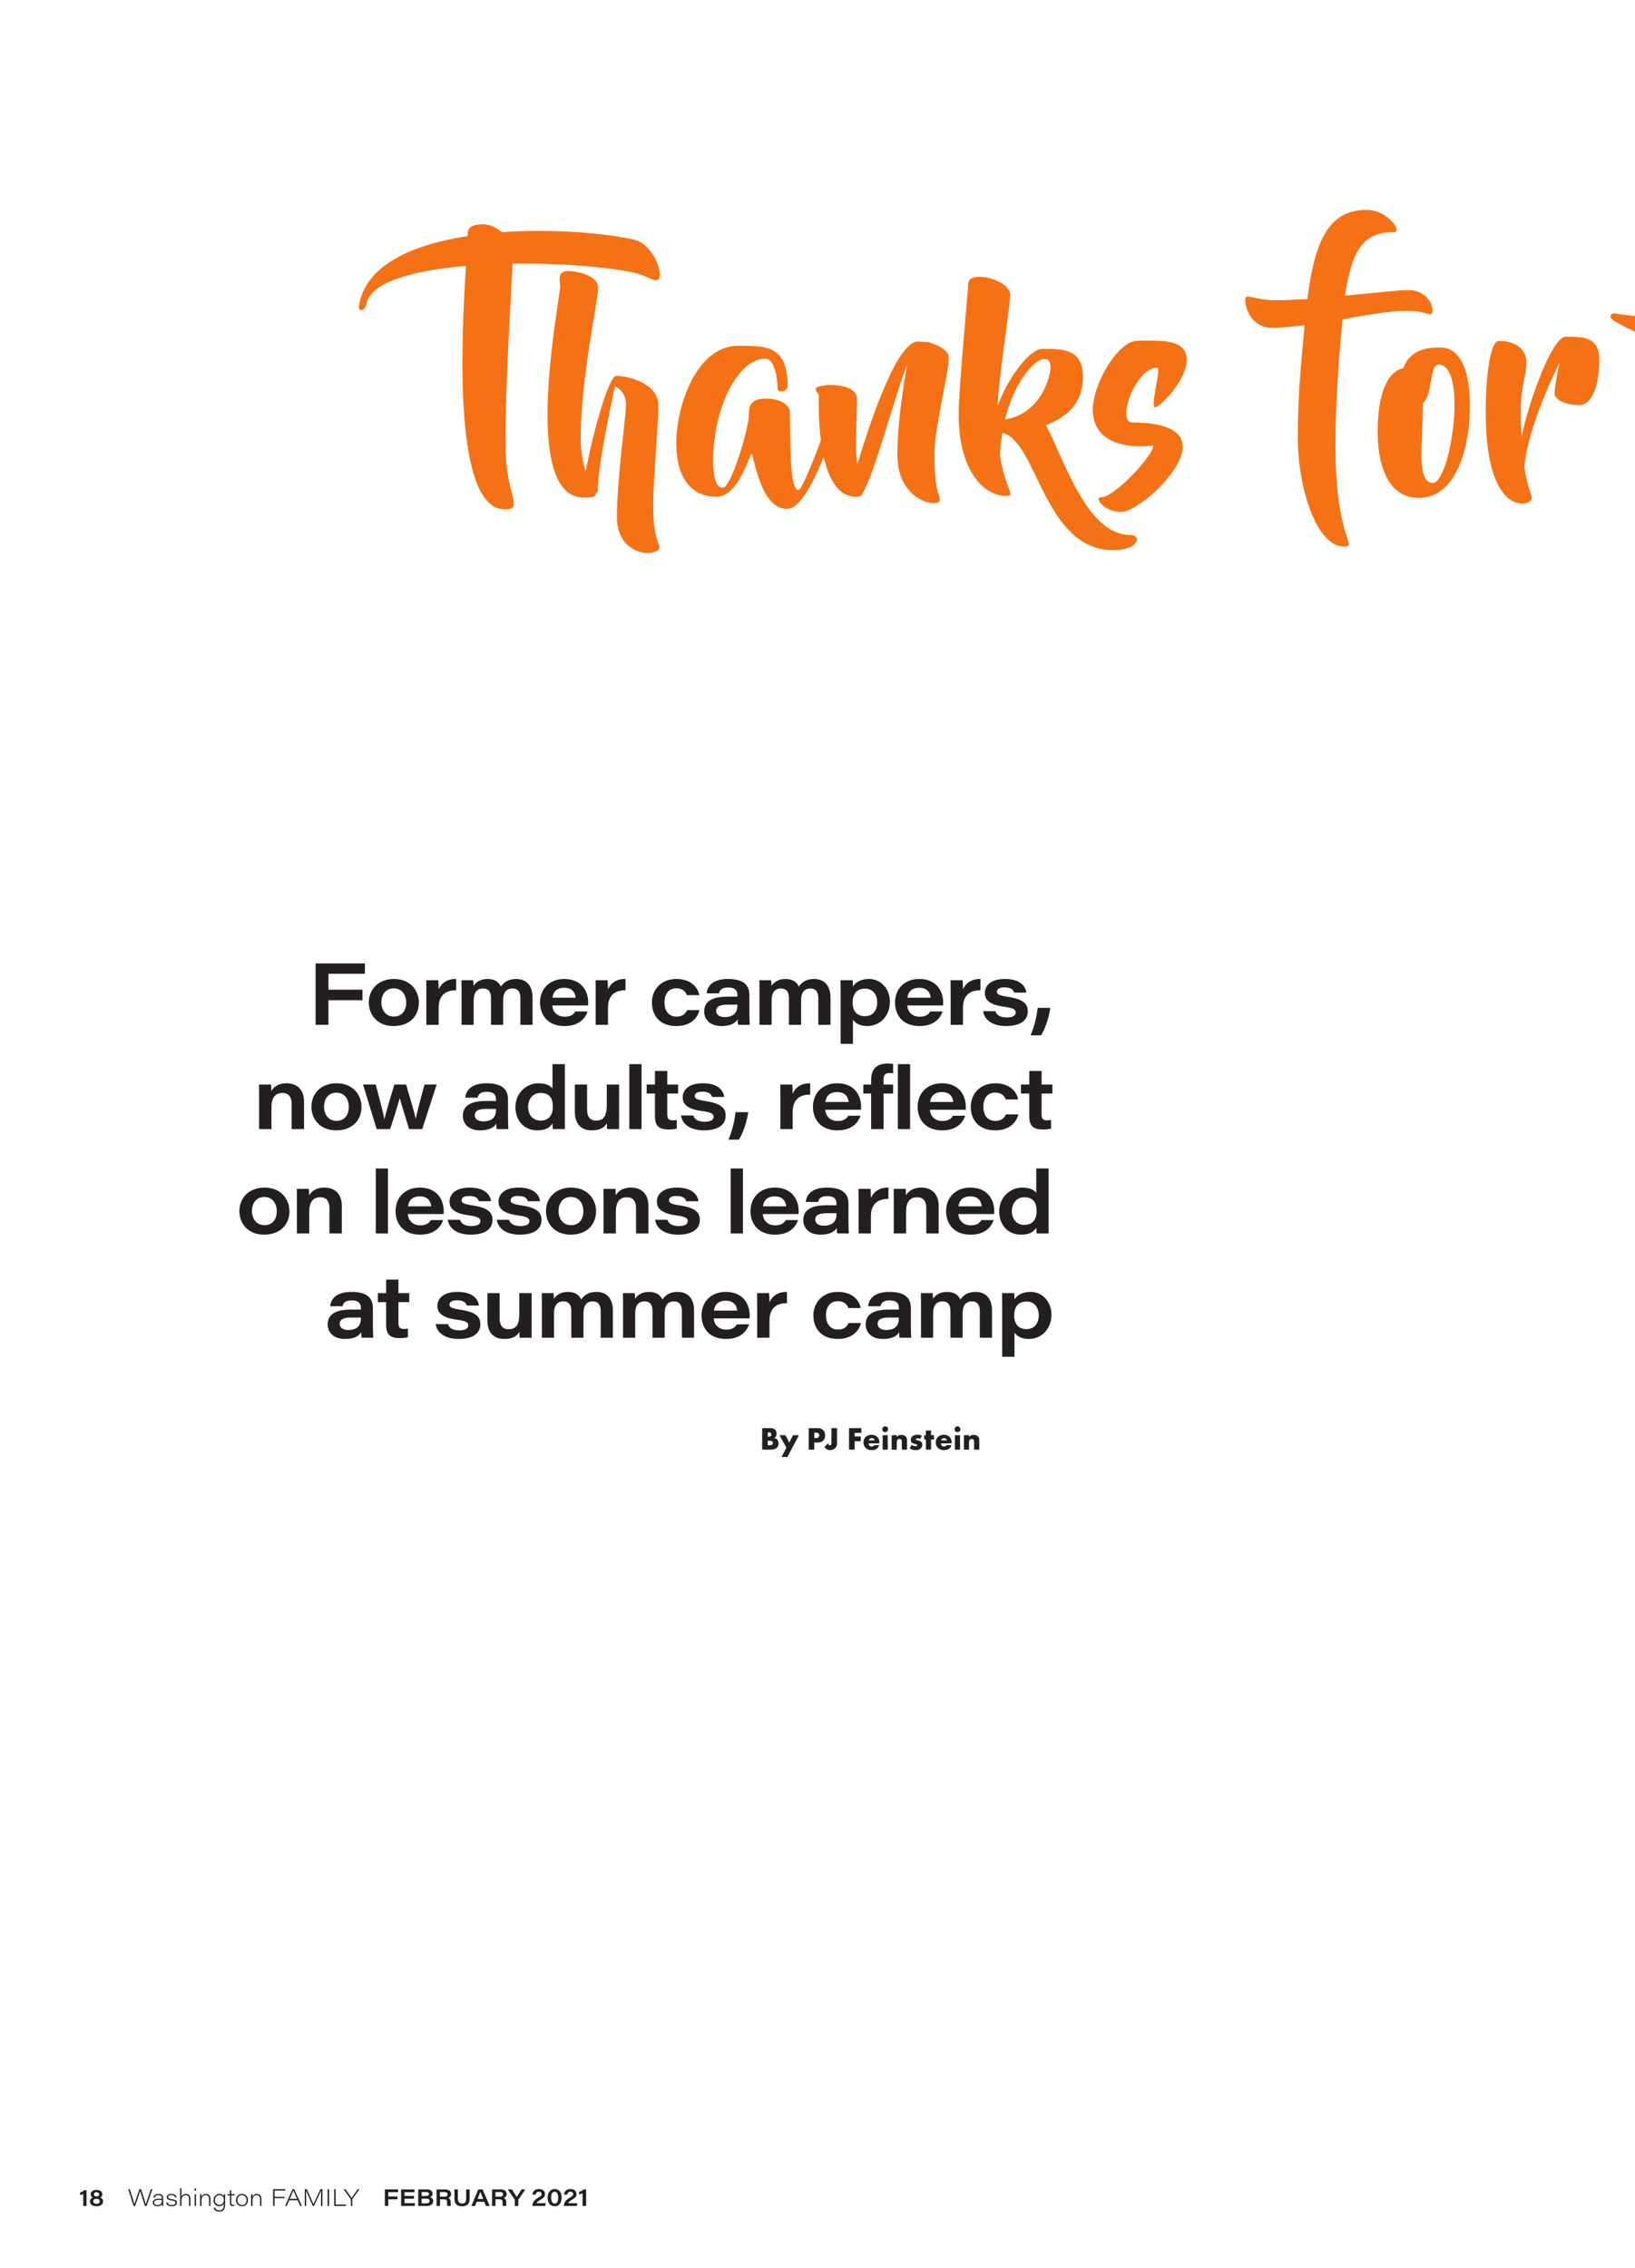 <?xml version="1.0" encoding="UTF-8"?>
<svg xmlns="http://www.w3.org/2000/svg" xmlns:xlink="http://www.w3.org/1999/xlink" width="558pt" height="774pt" viewBox="0 0 558 774" version="1.2">
<defs>
<g>
<symbol overflow="visible" id="glyph0-0">
<path style="stroke:none;" d="M 0 0 L 4 0 L 4 -5.594 L 0 -5.594 Z M 2 -3.156 L 0.641 -5.203 L 3.359 -5.203 Z M 2.234 -2.797 L 3.594 -4.844 L 3.594 -0.766 Z M 0.641 -0.406 L 2 -2.438 L 3.359 -0.406 Z M 0.406 -4.844 L 1.766 -2.797 L 0.406 -0.766 Z M 0.406 -4.844 "/>
</symbol>
<symbol overflow="visible" id="glyph0-1">
<path style="stroke:none;" d="M 2.531 0 L 2.531 -5.375 L 1.703 -5.375 C 1.469 -5.109 0.969 -4.734 0.312 -4.562 L 0.312 -3.734 C 0.562 -3.75 1.141 -3.906 1.422 -4.062 L 1.422 0 Z M 2.531 0 "/>
</symbol>
<symbol overflow="visible" id="glyph0-2">
<path style="stroke:none;" d="M 2.562 0.109 C 3.719 0.109 4.828 -0.406 4.828 -1.531 C 4.828 -2.219 4.438 -2.688 3.844 -2.891 C 4.25 -3.047 4.578 -3.406 4.578 -3.969 C 4.578 -4.969 3.688 -5.484 2.625 -5.484 C 1.391 -5.484 0.609 -4.875 0.609 -3.984 C 0.609 -3.469 0.891 -3.062 1.312 -2.844 C 0.797 -2.625 0.359 -2.219 0.359 -1.531 C 0.359 -0.453 1.375 0.109 2.562 0.109 Z M 2.594 -0.719 C 2.031 -0.719 1.484 -0.984 1.484 -1.578 C 1.484 -2.047 1.766 -2.422 2.594 -2.422 C 3.406 -2.422 3.688 -2.031 3.688 -1.547 C 3.688 -0.938 3.141 -0.719 2.594 -0.719 Z M 2.594 -4.688 C 3.109 -4.688 3.484 -4.422 3.484 -3.969 C 3.484 -3.547 3.25 -3.25 2.625 -3.25 C 1.953 -3.25 1.719 -3.594 1.719 -3.969 C 1.719 -4.469 2.125 -4.688 2.594 -4.688 Z M 2.594 -4.688 "/>
</symbol>
<symbol overflow="visible" id="glyph0-3">
<path style="stroke:none;" d="M 0.766 0 L 1.938 0 L 1.938 -2.266 L 5.078 -2.266 L 5.078 -3.234 L 1.938 -3.234 L 1.938 -4.703 L 5.297 -4.703 L 5.297 -5.641 L 0.766 -5.641 Z M 0.766 0 "/>
</symbol>
<symbol overflow="visible" id="glyph0-4">
<path style="stroke:none;" d="M 5.172 -3.422 L 1.938 -3.422 L 1.938 -4.688 L 5.344 -4.688 L 5.344 -5.641 L 0.766 -5.641 L 0.766 0 L 5.391 0 L 5.516 -0.953 L 1.938 -0.953 L 1.938 -2.469 L 5.172 -2.469 Z M 5.172 -3.422 "/>
</symbol>
<symbol overflow="visible" id="glyph0-5">
<path style="stroke:none;" d="M 0.766 0 L 3.734 0 C 5.031 0 5.875 -0.594 5.875 -1.672 C 5.875 -2.438 5.328 -2.844 4.797 -3 C 5.234 -3.156 5.656 -3.531 5.656 -4.203 C 5.656 -5.031 5.062 -5.641 3.75 -5.641 L 0.766 -5.641 Z M 1.922 -3.406 L 1.922 -4.75 L 3.516 -4.75 C 4.047 -4.75 4.438 -4.562 4.438 -4.062 C 4.438 -3.656 4.172 -3.406 3.5 -3.406 Z M 1.922 -2.5 L 3.547 -2.5 C 4.234 -2.5 4.625 -2.234 4.625 -1.719 C 4.625 -1.078 4.125 -0.891 3.547 -0.891 L 1.922 -0.891 Z M 1.922 -2.5 "/>
</symbol>
<symbol overflow="visible" id="glyph0-6">
<path style="stroke:none;" d="M 3.219 -2.266 C 4.094 -2.266 4.344 -2.016 4.344 -1.359 L 4.344 -1.172 C 4.344 -0.609 4.344 -0.25 4.438 0 L 5.641 0 C 5.578 -0.25 5.578 -0.703 5.578 -1.109 L 5.578 -1.375 C 5.578 -2.391 5.016 -2.625 4.734 -2.719 C 5.328 -2.906 5.734 -3.359 5.734 -4.062 C 5.734 -5.047 4.969 -5.641 3.719 -5.641 L 0.766 -5.641 L 0.766 0 L 1.938 0 L 1.938 -2.266 Z M 1.938 -4.75 L 3.469 -4.75 C 4.172 -4.75 4.516 -4.469 4.516 -3.969 C 4.516 -3.438 4.172 -3.172 3.438 -3.172 L 1.938 -3.172 Z M 1.938 -4.75 "/>
</symbol>
<symbol overflow="visible" id="glyph0-7">
<path style="stroke:none;" d="M 0.703 -5.641 L 0.703 -2.391 C 0.703 -0.625 1.719 0.125 3.297 0.125 C 4.922 0.125 5.891 -0.672 5.891 -2.422 L 5.891 -5.641 L 4.703 -5.641 L 4.703 -2.453 C 4.703 -1.188 4.172 -0.828 3.344 -0.828 C 2.578 -0.828 1.875 -1.156 1.875 -2.453 L 1.875 -5.641 Z M 0.703 -5.641 "/>
</symbol>
<symbol overflow="visible" id="glyph0-8">
<path style="stroke:none;" d="M 4.406 -1.422 L 5 0 L 6.281 0 L 3.844 -5.641 L 2.359 -5.641 L 0.031 0 L 1.25 0 L 1.812 -1.422 Z M 2.141 -2.391 C 2.609 -3.562 2.938 -4.469 3.062 -4.859 C 3.203 -4.453 3.484 -3.766 4.062 -2.391 Z M 2.141 -2.391 "/>
</symbol>
<symbol overflow="visible" id="glyph0-9">
<path style="stroke:none;" d="M 3.359 0 L 3.359 -2.047 C 3.359 -2.109 3.359 -2.141 3.391 -2.188 L 5.766 -5.641 L 4.469 -5.641 C 3.875 -4.734 3.094 -3.562 2.812 -3.062 C 2.531 -3.562 1.75 -4.734 1.156 -5.641 L -0.25 -5.641 L 2.094 -2.234 C 2.141 -2.172 2.156 -2.141 2.156 -2.062 L 2.156 0 Z M 3.359 0 "/>
</symbol>
<symbol overflow="visible" id="glyph0-10">
<path style="stroke:none;" d=""/>
</symbol>
<symbol overflow="visible" id="glyph0-11">
<path style="stroke:none;" d="M 4.781 0 L 4.938 -0.938 L 1.797 -0.938 C 1.922 -1.312 2.438 -1.734 3.141 -2.125 C 4.25 -2.781 4.656 -3.203 4.656 -4.062 C 4.656 -4.969 4 -5.766 2.578 -5.766 C 1.156 -5.766 0.484 -4.938 0.375 -3.875 L 1.5 -3.875 C 1.578 -4.438 1.844 -4.859 2.547 -4.859 C 3.188 -4.859 3.5 -4.531 3.5 -4.047 C 3.5 -3.547 3.25 -3.359 2.266 -2.766 C 1.062 -2.031 0.359 -1.203 0.359 -0.031 L 0.359 0 Z M 4.781 0 "/>
</symbol>
<symbol overflow="visible" id="glyph0-12">
<path style="stroke:none;" d="M 2.812 -5.766 C 1.188 -5.766 0.406 -4.406 0.406 -2.828 C 0.406 -1.203 1.219 0.109 2.797 0.109 C 4.484 0.109 5.188 -1.234 5.188 -2.875 C 5.188 -4.547 4.375 -5.766 2.812 -5.766 Z M 2.812 -4.859 C 3.766 -4.859 4.016 -3.75 4.016 -2.875 C 4.016 -1.844 3.781 -0.797 2.812 -0.797 C 1.875 -0.797 1.594 -1.906 1.594 -2.844 C 1.594 -3.938 1.875 -4.859 2.812 -4.859 Z M 2.812 -4.859 "/>
</symbol>
<symbol overflow="visible" id="glyph0-13">
<path style="stroke:none;" d="M 2.703 0 L 2.703 -5.641 L 1.828 -5.641 C 1.547 -5.328 1 -4.969 0.281 -4.828 L 0.281 -4 C 0.547 -4.016 1.219 -4.156 1.5 -4.312 L 1.5 0 Z M 2.703 0 "/>
</symbol>
<symbol overflow="visible" id="glyph1-0">
<path style="stroke:none;" d="M 0 0 L 4 0 L 4 -5.594 L 0 -5.594 Z M 2 -3.156 L 0.641 -5.203 L 3.359 -5.203 Z M 2.234 -2.797 L 3.594 -4.844 L 3.594 -0.766 Z M 0.641 -0.406 L 2 -2.438 L 3.359 -0.406 Z M 0.406 -4.844 L 1.766 -2.797 L 0.406 -0.766 Z M 0.406 -4.844 "/>
</symbol>
<symbol overflow="visible" id="glyph1-1">
<path style="stroke:none;" d=""/>
</symbol>
<symbol overflow="visible" id="glyph2-0">
<path style="stroke:none;" d="M 0 0 L 4 0 L 4 -5.594 L 0 -5.594 Z M 2 -3.156 L 0.641 -5.203 L 3.359 -5.203 Z M 2.234 -2.797 L 3.594 -4.844 L 3.594 -0.766 Z M 0.641 -0.406 L 2 -2.438 L 3.359 -0.406 Z M 0.406 -4.844 L 1.766 -2.797 L 0.406 -0.766 Z M 0.406 -4.844 "/>
</symbol>
<symbol overflow="visible" id="glyph2-1">
<path style="stroke:none;" d="M 2.609 0 C 3.109 -1.484 4.172 -4.562 4.297 -5.156 C 4.422 -4.562 5.516 -1.312 5.938 0 L 6.5 0 L 8.484 -5.719 L 7.969 -5.719 C 7.484 -4.344 6.438 -1.297 6.234 -0.531 C 6.125 -1.062 5.031 -4.422 4.594 -5.719 L 4.062 -5.719 C 3.562 -4.297 2.5 -1.203 2.375 -0.531 L 2.359 -0.531 C 2.234 -1.141 1.219 -4.25 0.75 -5.719 L 0.219 -5.719 L 2.078 0 Z M 2.609 0 "/>
</symbol>
<symbol overflow="visible" id="glyph2-2">
<path style="stroke:none;" d="M 3.953 -2.812 C 3.953 -3.469 3.578 -4.109 2.281 -4.109 C 1.031 -4.109 0.672 -3.406 0.609 -2.844 L 1.078 -2.844 C 1.172 -3.297 1.391 -3.703 2.281 -3.703 C 3.281 -3.703 3.5 -3.219 3.5 -2.719 L 3.5 -2.453 L 2.438 -2.453 C 1.312 -2.453 0.391 -2.172 0.391 -1.156 C 0.391 -0.578 0.781 0.109 1.938 0.109 C 2.844 0.109 3.281 -0.203 3.5 -0.656 C 3.5 -0.516 3.516 -0.172 3.547 0 L 3.984 0 C 3.969 -0.094 3.953 -0.594 3.953 -0.922 Z M 3.5 -1.828 C 3.5 -1.094 3.234 -0.297 1.969 -0.297 C 1.203 -0.297 0.859 -0.719 0.859 -1.188 C 0.859 -1.844 1.391 -2.062 2.453 -2.062 L 3.5 -2.062 Z M 3.5 -1.828 "/>
</symbol>
<symbol overflow="visible" id="glyph2-3">
<path style="stroke:none;" d="M 0.281 -1.203 C 0.438 -0.406 1.016 0.109 2.219 0.109 C 3.422 0.109 3.953 -0.391 3.953 -1.094 C 3.953 -1.719 3.641 -2.141 2.203 -2.312 C 1.203 -2.438 0.969 -2.656 0.969 -3.031 C 0.969 -3.312 1.172 -3.703 2.062 -3.703 C 3.109 -3.703 3.281 -3.219 3.359 -2.938 L 3.828 -2.938 C 3.797 -3.375 3.469 -4.109 2.109 -4.109 C 0.875 -4.109 0.5 -3.469 0.5 -3 C 0.5 -2.5 0.781 -2.047 2.125 -1.891 C 3.266 -1.766 3.484 -1.469 3.484 -1.078 C 3.484 -0.625 3.141 -0.297 2.25 -0.297 C 1.422 -0.297 0.938 -0.625 0.766 -1.203 Z M 0.281 -1.203 "/>
</symbol>
<symbol overflow="visible" id="glyph2-4">
<path style="stroke:none;" d="M 0.703 -6.047 L 0.703 0 L 1.172 0 L 1.172 -1.984 C 1.172 -2.875 1.625 -3.688 2.609 -3.688 C 3.453 -3.688 3.75 -3.094 3.75 -2.328 L 3.75 0 L 4.219 0 L 4.219 -2.422 C 4.219 -3.547 3.609 -4.109 2.734 -4.109 C 1.688 -4.109 1.297 -3.5 1.172 -3.156 L 1.172 -6.047 Z M 0.703 -6.047 "/>
</symbol>
<symbol overflow="visible" id="glyph2-5">
<path style="stroke:none;" d="M 0.703 0 L 1.172 0 L 1.172 -4 L 0.703 -4 Z M 1.172 -5.203 L 1.172 -6.047 L 0.703 -6.047 L 0.703 -5.203 Z M 1.172 -5.203 "/>
</symbol>
<symbol overflow="visible" id="glyph2-6">
<path style="stroke:none;" d="M 0.703 0 L 1.172 0 L 1.172 -1.875 C 1.172 -2.922 1.641 -3.688 2.609 -3.688 C 3.469 -3.688 3.75 -3.094 3.75 -2.312 L 3.75 0 L 4.219 0 L 4.219 -2.422 C 4.219 -3.547 3.594 -4.109 2.688 -4.109 C 1.781 -4.109 1.344 -3.578 1.172 -3.141 C 1.172 -3.469 1.156 -3.844 1.141 -4 L 0.703 -4 C 0.703 -3.703 0.703 -3.328 0.703 -2.984 Z M 0.703 0 "/>
</symbol>
<symbol overflow="visible" id="glyph2-7">
<path style="stroke:none;" d="M 4.312 -2.844 C 4.312 -3.234 4.312 -3.609 4.328 -4 L 3.891 -4 C 3.875 -3.875 3.859 -3.516 3.859 -3.297 C 3.734 -3.656 3.312 -4.109 2.359 -4.109 C 1.312 -4.109 0.359 -3.25 0.359 -1.953 C 0.359 -0.797 1.141 0.078 2.25 0.078 C 3.125 0.078 3.609 -0.25 3.859 -0.797 L 3.859 -0.547 C 3.859 0.594 3.656 1.484 2.297 1.484 C 1.359 1.484 1.031 1.047 0.891 0.562 L 0.406 0.562 C 0.484 1.047 0.812 1.906 2.266 1.906 C 3.891 1.906 4.312 0.969 4.312 -0.562 Z M 0.844 -1.969 C 0.844 -2.797 1.312 -3.688 2.406 -3.688 C 3.312 -3.688 3.875 -3.109 3.875 -2.031 C 3.875 -0.953 3.297 -0.375 2.359 -0.375 C 1.484 -0.375 0.844 -1.016 0.844 -1.969 Z M 0.844 -1.969 "/>
</symbol>
<symbol overflow="visible" id="glyph2-8">
<path style="stroke:none;" d="M 0.125 -3.594 L 0.969 -3.594 L 0.969 -1.094 C 0.969 -0.297 1.203 0.047 1.938 0.047 C 2.141 0.047 2.297 0.047 2.469 -0.031 L 2.469 -0.406 C 2.344 -0.375 2.156 -0.375 2.047 -0.375 C 1.578 -0.375 1.438 -0.594 1.438 -1.125 L 1.438 -3.594 L 2.547 -3.594 L 2.547 -4 L 1.438 -4 L 1.438 -5.359 L 0.969 -5.359 L 0.969 -4 L 0.125 -4 Z M 0.125 -3.594 "/>
</symbol>
<symbol overflow="visible" id="glyph2-9">
<path style="stroke:none;" d="M 2.438 -4.109 C 1.172 -4.109 0.375 -3.172 0.375 -1.984 C 0.375 -0.891 1.125 0.109 2.406 0.109 C 3.812 0.109 4.453 -0.953 4.453 -2 C 4.453 -3.094 3.719 -4.109 2.438 -4.109 Z M 2.391 -3.688 C 3.391 -3.688 3.969 -2.906 3.969 -1.984 C 3.969 -1.094 3.469 -0.312 2.422 -0.312 C 1.422 -0.312 0.844 -1.156 0.844 -1.984 C 0.844 -2.891 1.359 -3.688 2.391 -3.688 Z M 2.391 -3.688 "/>
</symbol>
<symbol overflow="visible" id="glyph2-10">
<path style="stroke:none;" d=""/>
</symbol>
<symbol overflow="visible" id="glyph2-11">
<path style="stroke:none;" d="M 0.844 0 L 1.344 0 L 1.344 -2.641 L 4.75 -2.641 L 4.75 -3.094 L 1.344 -3.094 L 1.344 -5.25 L 5 -5.25 L 5 -5.719 L 0.844 -5.719 Z M 0.844 0 "/>
</symbol>
<symbol overflow="visible" id="glyph2-12">
<path style="stroke:none;" d="M 4.422 -1.953 L 5.312 0 L 5.875 0 L 3.234 -5.719 L 2.688 -5.719 L 0.156 0 L 0.688 0 L 1.547 -1.953 Z M 1.734 -2.422 C 2.391 -3.906 2.828 -4.938 2.938 -5.281 C 3.078 -4.922 3.438 -4.141 4.219 -2.422 Z M 1.734 -2.422 "/>
</symbol>
<symbol overflow="visible" id="glyph2-13">
<path style="stroke:none;" d="M 6.391 0 L 6.875 0 L 6.875 -5.719 L 6.156 -5.719 C 5.344 -3.938 4.109 -1.25 3.828 -0.641 L 3.812 -0.641 C 3.641 -1.031 2.438 -3.781 1.547 -5.719 L 0.844 -5.719 L 0.844 0 L 1.312 0 L 1.312 -2.438 C 1.312 -3.406 1.297 -4.656 1.25 -5.297 C 1.578 -4.5 2.922 -1.469 3.578 0 L 4 0 C 4.891 -1.891 6.125 -4.562 6.406 -5.312 L 6.422 -5.312 C 6.391 -4.75 6.391 -3.719 6.391 -2.609 Z M 6.391 0 "/>
</symbol>
<symbol overflow="visible" id="glyph2-14">
<path style="stroke:none;" d="M 0.844 -5.719 L 0.844 0 L 1.344 0 L 1.344 -5.719 Z M 0.844 -5.719 "/>
</symbol>
<symbol overflow="visible" id="glyph2-15">
<path style="stroke:none;" d="M 0.844 0 L 4.812 0 L 4.906 -0.469 L 1.328 -0.469 L 1.328 -5.719 L 0.844 -5.719 Z M 0.844 0 "/>
</symbol>
<symbol overflow="visible" id="glyph2-16">
<path style="stroke:none;" d="M 2.875 0 L 2.875 -2.234 C 2.875 -2.297 2.891 -2.312 2.906 -2.359 L 5.297 -5.719 L 4.734 -5.719 C 4 -4.688 2.922 -3.156 2.641 -2.719 C 2.391 -3.156 1.234 -4.688 0.516 -5.719 L -0.094 -5.719 L 2.312 -2.375 C 2.359 -2.312 2.375 -2.281 2.375 -2.234 L 2.375 0 Z M 2.875 0 "/>
</symbol>
<symbol overflow="visible" id="glyph3-0">
<path style="stroke:none;" d=""/>
</symbol>
<symbol overflow="visible" id="glyph3-1">
<path style="stroke:none;" d="M 64.594 -87.719 C 54.984 -89.922 37.047 -91.547 19.391 -90.312 C 17.562 -91.844 15.156 -93 12.859 -93 C 8.062 -92.891 7.672 -91.453 7.672 -88.969 C -10.938 -86.078 -26.969 -79.266 -29.359 -65.453 C -29.844 -62.672 -27.25 -63.531 -26.875 -65.734 C -25.625 -73.312 -10.75 -77.25 7.109 -78.797 C 5.562 -54.516 2.5 4.797 20.641 4.312 C 26.781 4.219 21.016 -0.391 20.641 -15.547 C 20.25 -31.766 22.359 -66.891 23.031 -79.562 C 39.641 -79.75 56.141 -78.406 65.156 -76.297 C 69.672 -75.234 72.75 -72.078 73.219 -75.234 C 73.797 -78.312 70.062 -86.469 64.594 -87.719 Z M 64.594 -87.719 "/>
</symbol>
<symbol overflow="visible" id="glyph3-2">
<path style="stroke:none;" d="M 36.75 3.078 C 36.75 -5.859 38.484 -23.328 38.484 -31.188 C 38.484 -38.969 27.641 -41.266 24.188 -41.266 C 21.312 -41.266 15.547 -19 13.719 -8.734 C 12.766 -11.516 12 -15.266 12 -19.969 C 12 -40.203 17.953 -66.984 17.953 -71.312 C 17.953 -75.719 10.359 -77.062 7.672 -77.062 C 3.75 -77.062 4.984 -73.312 4.984 -71.875 C 4.984 -67.375 -8.828 0.281 13.047 0.281 C 16.125 0.281 17.172 0 17.078 -0.953 C 17.562 -1.25 17.844 -1.734 17.844 -2.406 C 17.844 -11.328 23.703 -37.719 23.703 -37.719 C 23.703 -37.719 27.453 -36.188 27.453 -31.578 C 27.453 -26.875 24.375 -6.812 24.375 7 C 24.375 20.922 38.875 20.641 38.875 17.172 C 38.875 15.734 36.75 14.203 36.75 3.078 Z M 36.75 3.078 "/>
</symbol>
<symbol overflow="visible" id="glyph3-3">
<path style="stroke:none;" d="M 54.891 -34.734 C 54.219 -32.625 43.672 -2.297 41.656 -2.297 C 38.484 -2.297 39.062 -20.734 38.766 -27.25 C 38.766 -27.734 38.766 -28.219 38.766 -28.797 C 38.766 -30.812 36.375 -33.5 30.516 -33.5 C 24.766 -33.5 24.766 -30.031 24.766 -28.125 C 24.766 -23.125 18.719 -3.078 15.828 -3.078 C 12.953 -3.078 12.578 -8.828 12.578 -12.375 C 12.578 -30.031 20.922 -47.125 30.328 -47.125 C 33.875 -47.125 34.547 -39.344 34.547 -37.141 C 34.547 -35.031 38 -36.188 38 -37.531 C 38 -51.531 31 -51.531 21.109 -51.531 C 6.906 -51.531 0 -31 0 -18.422 C 0 -5.094 6.141 0 13.719 0 C 21.312 0 24.953 -14.594 25.719 -14.594 C 26.391 -14.594 28.594 4.125 37.625 4.125 C 38.297 4.125 38.875 4.031 39.156 3.844 C 47.312 0.953 56.719 -32.047 57.203 -34.266 C 57.672 -36.656 55.469 -36.75 54.891 -34.734 Z M 54.891 -34.734 "/>
</symbol>
<symbol overflow="visible" id="glyph3-4">
<path style="stroke:none;" d="M 44.438 -47.406 C 44.438 -49.719 41.453 -51.531 38.391 -52.406 C 38.094 -52.688 37.234 -52.875 35.703 -52.875 C 35.031 -52.969 34.453 -52.969 33.875 -52.969 C 33.5 -52.969 33.203 -52.875 32.828 -52.781 C 32.531 -52.688 32.25 -52.594 32.047 -52.406 C 25.141 -48.469 16.891 -23.328 13.25 -11.125 C 12.953 -13.047 12.766 -15.266 12.766 -17.75 C 12.766 -20.922 13.141 -31.281 13.141 -33.297 C 13.141 -39.547 -0.953 -38.578 -0.953 -36.859 C -0.953 -35.125 0.094 -35.797 0.094 -34.062 C 0.094 -32.625 -1.25 0 12.766 0 C 13.25 0 13.625 -0.094 13.922 -0.188 C 14.016 -0.188 14.109 -0.188 14.203 -0.188 C 14.688 -0.391 14.875 -0.672 14.969 -1.156 C 18.719 -6.625 26 -34.453 30.234 -45.109 C 28.891 -37.719 26.875 -24.953 26.875 -14.297 C 26.875 1.922 41.359 3.938 41.359 1.156 C 41.359 -1.625 39.547 -0.766 39.547 -15.266 C 39.547 -22.547 44.438 -42.797 44.438 -47.406 Z M 44.438 -47.406 "/>
</symbol>
<symbol overflow="visible" id="glyph3-5">
<path style="stroke:none;" d="M 58.547 13.047 C 43.672 13.047 36.078 -12.766 29.75 -24.469 C 36.859 -27.062 42.422 -31.859 42.422 -40.984 C 42.422 -50.672 35.125 -50.484 28.688 -50.484 C 23.984 -50.484 16.703 -40.203 13.25 -30.906 C 13.922 -43 17.562 -64.391 17.562 -69 C 17.562 -74.094 3.266 -77.734 3.266 -72.641 C 3.266 -70.438 0 -37.328 0 -28.016 C 0 -8.734 8.734 -0.281 16.125 -0.281 C 19.766 -0.281 16.031 -2.016 14.109 -14.016 C 14.203 -16.797 14.484 -19.391 14.969 -21.781 C 26.875 -19.094 28.984 18.234 52.875 18.234 C 61.422 18.234 62.672 13.047 58.547 13.047 Z M 15.828 -26.391 C 20.344 -44.438 31.375 -51.625 31.375 -44.047 C 31.375 -42.031 28.688 -28.406 15.828 -26.391 Z M 15.828 -26.391 "/>
</symbol>
<symbol overflow="visible" id="glyph3-6">
<path style="stroke:none;" d="M 0.094 -29.844 C 0.094 -14.297 20.734 -17.469 20.734 -17.469 C 20.734 -14.016 7.484 0.188 2.875 0.188 C 0.391 0.188 4.031 5.188 9.688 5.188 C 15.359 5.188 30.812 -8.547 30.812 -17.078 C 30.812 -25.531 16.125 -25.328 13.625 -25.328 C 7.969 -25.328 14.688 -44.047 22.078 -44.047 C 23.609 -44.047 19.578 -30.516 21.312 -30.516 C 22.938 -30.516 32.156 -39.641 32.156 -46.828 C 32.156 -54.125 22.453 -53.266 15.453 -53.266 C 8.547 -53.266 0.094 -38.203 0.094 -29.844 Z M 0.094 -29.844 "/>
</symbol>
<symbol overflow="visible" id="glyph3-7">
<path style="stroke:none;" d=""/>
</symbol>
<symbol overflow="visible" id="glyph3-8">
<path style="stroke:none;" d="M 43.188 -70.531 C 39.344 -70.531 31 -69.484 21.594 -68.625 C 23.984 -84.547 27.922 -90.312 38.391 -90.312 C 41.266 -90.312 36.188 -97.891 28.984 -97.891 C 16.125 -97.891 11.328 -87.719 8.734 -67.469 C 4.891 -67.281 1.25 -67.078 -2.109 -67.078 C -9.688 -67.078 -12.469 -69.766 -12.469 -67.281 C -12.469 -63.922 -10.172 -57.672 -3.172 -57.672 C 0.188 -57.672 3.938 -58.062 7.781 -58.547 C 6.906 -47.984 5.469 -36.469 5.469 -20.344 C 5.469 -3.172 11.797 16.984 21.203 16.984 C 26.297 16.984 18.328 15.266 18.328 -17.844 C 18.328 -32.531 19.672 -49.609 20.734 -60.562 C 28.891 -62 36.75 -63.438 42.516 -63.438 C 48.75 -63.438 48.938 -62.281 50.766 -62.281 C 52.594 -62.281 51.156 -70.531 43.188 -70.531 Z M 43.188 -70.531 "/>
</symbol>
<symbol overflow="visible" id="glyph3-9">
<path style="stroke:none;" d="M 21.594 -50.953 C 17.078 -50.953 11.234 -50.281 8.922 -43.859 C 1.922 -42.328 0.188 -31.188 0.188 -22.172 C 0.188 -12.469 2.875 0.391 14.203 0.391 C 26.781 0.391 31.672 -16.312 31.672 -31 C 31.672 -45.578 27.156 -50.953 21.594 -50.953 Z M 19 -4.703 C 13.047 -4.703 15.734 -20.344 15.641 -31.953 C 19.094 -35.031 17.844 -45.109 20.922 -45.109 C 31.188 -45.109 25.047 -4.703 19 -4.703 Z M 19 -4.703 "/>
</symbol>
<symbol overflow="visible" id="glyph3-10">
<path style="stroke:none;" d="M 26.969 -54.609 C 22.547 -54.609 14.484 -33.016 12 -20.438 C 11.797 -23.125 11.703 -26.203 11.703 -29.75 C 11.703 -37.047 13.625 -41.844 13.625 -45.781 C 13.625 -49.812 10.656 -53.172 4.219 -53.172 C 0.953 -53.172 -0.281 -38.875 -0.281 -29.078 C -0.281 7.969 15.453 3.172 15.453 0.578 C 15.453 -1.062 14.016 -2.875 12.953 -9.891 C 13.719 -23.516 24.859 -45.688 24.859 -45.688 C 24.859 -45.688 23.219 -37.422 23.219 -35.312 C 23.219 -33.203 26.781 -31.281 31.672 -31.281 C 36.469 -31.281 38.484 -38.969 38.484 -46.922 C 38.484 -54.891 32.25 -54.609 26.969 -54.609 Z M 26.969 -54.609 "/>
</symbol>
<symbol overflow="visible" id="glyph3-11">
<path style="stroke:none;" d="M 60.562 3.078 C 60.562 -5.859 62.281 -23.328 62.281 -31.188 C 62.281 -39.062 51.531 -41.266 48.078 -41.266 C 45.109 -41.266 39.344 -19 37.531 -8.734 C 36.562 -11.609 34.844 -21.5 34.844 -36.656 C 34.844 -46.359 35.125 -58.062 35.406 -64.109 C 41.656 -70.062 44.141 -86.562 38.875 -86.562 C 31.281 -86.562 27.344 -75.625 25.531 -63.719 C 21.984 -62.469 17.75 -61.422 13.141 -60.75 C 13.25 -63.25 13.25 -61.609 13.438 -63.922 L 13.812 -70.531 C 14.109 -76 14.297 -80.141 14.109 -82.156 C 13.25 -89.438 1.156 -94.047 2.109 -84.641 C 2.406 -82.625 1.922 -76.578 1.25 -68.812 L 0.766 -61.516 C 0.578 -59.984 0.672 -62.375 0.578 -60.75 C -7.875 -60.844 -17.172 -61.422 -23.891 -62.578 C -25.328 -62.766 -26.297 -61.422 -24.281 -60.078 C -19.188 -57.094 -10.656 -52.688 -0.859 -51.922 C -0.484 -51.922 -0.188 -51.922 0.094 -51.828 C -0.281 -42.891 -0.578 -29.656 0.281 -22.266 C 2.594 -1.062 12.094 9.312 17.953 8.641 C 23.703 7.969 15.062 6.812 12.281 -19.188 C 11.516 -26.391 12.094 -41.844 12.672 -52.969 C 17.844 -54.125 21.781 -55.953 24.766 -57.672 C 24.281 -52.688 23.891 -43.859 23.891 -39.828 C 24.094 -21.875 26.781 0.281 36.859 0.281 C 40.016 0.281 40.984 0 40.875 -0.953 C 41.359 -1.25 41.656 -1.734 41.656 -2.406 C 41.656 -11.328 47.5 -37.719 47.5 -37.719 C 47.5 -37.719 51.344 -36.281 51.344 -31.578 C 51.344 -26.875 48.172 -6.812 48.172 7 C 48.172 20.922 62.672 20.641 62.672 17.172 C 62.672 15.734 60.562 14.203 60.562 3.078 Z M 38.484 -84.172 C 40.016 -84.172 39.25 -74.375 35.703 -70.156 C 36.375 -81.094 37.531 -84.172 38.484 -84.172 Z M 38.484 -84.172 "/>
</symbol>
<symbol overflow="visible" id="glyph3-12">
<path style="stroke:none;" d="M 40.594 -29.078 C 40.016 -27.453 35.703 -8.828 23.516 -8.828 C 18.234 -8.828 12.375 -18.516 13.141 -28.016 C 15.156 -27.453 17.844 -26.781 20.156 -26.781 C 26.391 -26.781 31.188 -32.047 31.188 -42.125 C 31.188 -47.5 29.078 -51.922 26.203 -53.266 C 23.219 -54.703 14.016 -55.281 10.078 -51.828 C 6.234 -48.375 -0.094 -36.859 -0.094 -24.375 C -0.094 -14.781 7.875 -2.781 21.203 -2.781 C 36.281 -2.781 41.844 -26.297 42.516 -28.219 C 43.188 -30.234 41.266 -30.906 40.594 -29.078 Z M 22.547 -46.062 C 27.453 -46.062 25.531 -24.859 13.344 -30.031 C 14.297 -38.391 17.562 -46.062 22.547 -46.062 Z M 22.547 -46.062 "/>
</symbol>
<symbol overflow="visible" id="glyph3-13">
<path style="stroke:none;" d="M 75.906 -70.734 C 75.906 -73.797 65.641 -74.094 63.047 -74.094 C 60.656 -74.094 58.25 -68.141 56.625 -58.641 C 52.5 -47.406 44.234 -19.391 41.078 -8.547 C 40.984 -10.172 40.984 -12.094 40.984 -14.109 C 40.984 -43.562 46.156 -82.047 46.156 -85.219 C 46.156 -88.391 40.5 -91.656 36.375 -91.656 C 32.25 -91.656 31.094 -90.5 31.094 -86.859 C 31.094 -86.375 31.094 -85.406 31 -84.172 C 22.078 -74.562 16.125 -38.875 13.719 -21.875 C 13.719 -23.328 13.719 -24.953 13.719 -26.672 C 13.719 -54.891 16.312 -55.281 16.312 -58.641 C 16.312 -62.094 6.719 -64.109 4.031 -64.109 C 1.438 -64.109 1.062 -61.125 1.062 -61.125 C 1.062 -58.922 -4.984 7.781 14.391 7.781 C 15.938 7.781 18.234 7.297 18.234 5.953 C 18.234 5.375 17.281 4.422 16.312 0.953 C 16.406 -0.094 16.5 -1.828 16.5 -4.609 C 16.5 -21.875 22.656 -61.328 30.328 -77.062 C 28.984 -63.922 26.578 -41.266 26.578 -26.781 C 26.578 -0.484 29.266 9.109 39.438 9.109 C 41.172 9.109 43.766 8.438 43.766 6.531 C 43.766 5.656 43.094 4.219 42.422 1.25 C 48.078 -22.547 52.297 -36.75 55.094 -45.016 C 54.797 -40.984 54.703 -36.562 54.703 -32.047 C 54.703 -23.328 58.062 3.453 70.531 3.453 C 72.453 3.453 74.766 2.5 74.766 1.922 C 74.766 1.25 69.391 -7.672 69.391 -29.75 C 69.391 -51.828 75.906 -67.656 75.906 -70.734 Z M 75.906 -70.734 "/>
</symbol>
<symbol overflow="visible" id="glyph3-14">
<path style="stroke:none;" d="M 58.156 -17.844 C 58.156 -24.188 59.406 -28.984 59.406 -32.156 C 59.406 -37.328 53.844 -38.578 48.938 -38.578 C 44.047 -38.578 37.531 -15.156 36.469 -15.156 C 35.312 -15.156 44.047 -53.938 27.547 -53.938 C 19.188 -53.938 13.344 -23.328 11.328 -11.328 C 11.234 -12.375 11.234 -13.625 11.234 -15.062 C 11.234 -21.984 12.281 -28.5 12.281 -34.062 C 12.281 -39.641 -1.25 -41.266 -1.25 -38.391 C -1.25 -36.953 -0.094 -36.953 -0.094 -35.516 C -0.094 -25.531 -2.016 1.062 11.234 1.062 C 13.625 1.062 13.531 0.188 12.859 -2.406 C 15.938 -13.625 20.062 -48.75 25.625 -48.75 C 28.797 -48.75 23.703 -19.969 23.703 -11.328 C 23.703 -2.781 31.578 -1.344 34.734 -1.344 C 37.906 -1.344 45.578 -25.719 45.578 -25.719 C 45.578 -25.719 45.391 0.391 57.969 0.391 C 62 0.391 58.156 -3.938 58.156 -17.844 Z M 58.156 -17.844 "/>
</symbol>
<symbol overflow="visible" id="glyph4-0">
<path style="stroke:none;" d="M 0 0 L 14.844 0 L 14.844 -20.766 L 0 -20.766 Z M 7.422 -11.719 L 2.375 -19.281 L 12.469 -19.281 Z M 8.312 -10.391 L 13.359 -17.953 L 13.359 -2.812 Z M 2.375 -1.484 L 7.422 -9.047 L 12.469 -1.484 Z M 1.484 -17.953 L 6.531 -10.391 L 1.484 -2.812 Z M 1.484 -17.953 "/>
</symbol>
<symbol overflow="visible" id="glyph4-1">
<path style="stroke:none;" d="M 2.812 0 L 7.203 0 L 7.203 -8.391 L 18.812 -8.391 L 18.812 -11.984 L 7.203 -11.984 L 7.203 -17.422 L 19.641 -17.422 L 19.641 -20.953 L 2.812 -20.953 Z M 2.812 0 "/>
</symbol>
<symbol overflow="visible" id="glyph4-2">
<path style="stroke:none;" d="M 9.797 -15.641 C 4.219 -15.641 1.188 -11.875 1.188 -7.625 C 1.188 -3.406 4.094 0.422 9.609 0.422 C 15.188 0.422 18.281 -3.078 18.281 -7.625 C 18.281 -11.484 15.516 -15.641 9.797 -15.641 Z M 9.703 -12.438 C 12.578 -12.438 13.953 -10.094 13.953 -7.562 C 13.953 -5.016 12.609 -2.812 9.734 -2.812 C 6.969 -2.812 5.484 -5.078 5.484 -7.625 C 5.484 -10.172 6.828 -12.438 9.703 -12.438 Z M 9.703 -12.438 "/>
</symbol>
<symbol overflow="visible" id="glyph4-3">
<path style="stroke:none;" d="M 2.172 0 L 6.375 0 L 6.375 -5.812 C 6.375 -10.203 8.875 -11.812 12.344 -11.781 L 12.344 -15.641 C 9.234 -15.703 7.266 -14.188 6.375 -12.078 C 6.375 -13.062 6.312 -14.719 6.234 -15.219 L 2.141 -15.219 C 2.172 -13.859 2.172 -12.469 2.172 -11.094 Z M 2.172 0 "/>
</symbol>
<symbol overflow="visible" id="glyph4-4">
<path style="stroke:none;" d="M 2.172 0 L 6.312 0 L 6.312 -8.312 C 6.312 -10.734 7.234 -12.406 9.5 -12.406 C 11.656 -12.406 12.219 -10.828 12.219 -9.203 L 12.219 0 L 16.375 0 L 16.375 -8.391 C 16.375 -11.156 17.594 -12.406 19.547 -12.406 C 21.781 -12.406 22.25 -10.625 22.25 -9.172 L 22.25 0 L 26.406 0 L 26.406 -9.25 C 26.406 -13.797 23.922 -15.641 20.766 -15.641 C 17.828 -15.641 16.406 -14.219 15.609 -13.031 C 14.984 -14.453 13.625 -15.641 11.016 -15.641 C 8.516 -15.641 7.062 -14.453 6.266 -13.297 C 6.266 -13.922 6.234 -14.625 6.141 -15.219 L 2.141 -15.219 C 2.172 -13.922 2.172 -12.609 2.172 -11.312 Z M 2.172 0 "/>
</symbol>
<symbol overflow="visible" id="glyph4-5">
<path style="stroke:none;" d="M 17.594 -6.609 C 17.625 -7.031 17.625 -7.297 17.625 -7.625 C 17.625 -11.516 15.344 -15.641 9.469 -15.641 C 4.156 -15.641 1.188 -11.984 1.188 -7.594 C 1.188 -3.672 3.531 0.422 9.531 0.422 C 14.297 0.422 16.531 -1.984 17.422 -4.562 L 13.234 -4.562 C 12.578 -3.438 11.609 -2.766 9.578 -2.766 C 7.062 -2.766 5.516 -4.422 5.375 -6.609 Z M 5.438 -9.25 C 5.641 -11.062 6.734 -12.641 9.469 -12.641 C 12.484 -12.641 13.234 -10.625 13.359 -9.25 Z M 5.438 -9.25 "/>
</symbol>
<symbol overflow="visible" id="glyph4-6">
<path style="stroke:none;" d=""/>
</symbol>
<symbol overflow="visible" id="glyph4-7">
<path style="stroke:none;" d="M 13.203 -5.016 C 12.547 -3.594 11.516 -2.797 9.531 -2.797 C 6.766 -2.797 5.484 -4.953 5.484 -7.656 C 5.484 -10.438 6.828 -12.469 9.547 -12.469 C 11.875 -12.469 12.766 -11.156 13.109 -10.125 L 17.328 -10.125 C 17.094 -11.922 15.281 -15.641 9.531 -15.641 C 4.156 -15.641 1.188 -11.812 1.188 -7.625 C 1.188 -3.266 3.797 0.422 9.531 0.422 C 14.297 0.422 16.734 -2.203 17.422 -5.016 Z M 13.203 -5.016 "/>
</symbol>
<symbol overflow="visible" id="glyph4-8">
<path style="stroke:none;" d="M 16.672 -10.125 C 16.672 -12.672 15.641 -15.641 9.375 -15.641 C 3.594 -15.641 2.25 -12.672 2.109 -10.734 L 6.312 -10.734 C 6.562 -11.781 7.094 -12.734 9.438 -12.734 C 11.984 -12.734 12.578 -11.547 12.578 -10.172 L 12.578 -9.609 L 9.234 -9.609 C 4.781 -9.609 1.25 -8.484 1.25 -4.547 C 1.25 -2.141 2.906 0.422 7.125 0.422 C 10.094 0.422 11.844 -0.469 12.672 -1.875 C 12.672 -1.422 12.734 -0.422 12.844 0 L 16.797 0 C 16.766 -0.328 16.672 -2.281 16.672 -4.125 Z M 12.578 -6.5 C 12.578 -4.219 11.328 -2.641 8.25 -2.641 C 6.234 -2.641 5.344 -3.594 5.344 -4.75 C 5.344 -6.203 6.531 -6.891 9.281 -6.891 L 12.578 -6.891 Z M 12.578 -6.5 "/>
</symbol>
<symbol overflow="visible" id="glyph4-9">
<path style="stroke:none;" d="M 6.375 6.5 L 6.375 -1.719 C 7.125 -0.688 8.578 0.422 11.281 0.422 C 15.312 0.422 18.984 -2.703 18.984 -7.891 C 18.984 -12.344 15.844 -15.641 11.875 -15.641 C 8.875 -15.641 7.234 -14.422 6.375 -13.062 C 6.375 -13.859 6.312 -14.891 6.266 -15.219 L 2.141 -15.219 C 2.172 -13.969 2.172 -12.734 2.172 -11.484 L 2.172 6.5 Z M 14.656 -7.688 C 14.656 -4.984 13.234 -2.938 10.469 -2.938 C 7.688 -2.938 6.266 -4.781 6.266 -7.562 C 6.266 -10.328 7.484 -12.344 10.531 -12.344 C 13.328 -12.344 14.656 -10.094 14.656 -7.688 Z M 14.656 -7.688 "/>
</symbol>
<symbol overflow="visible" id="glyph4-10">
<path style="stroke:none;" d="M 0.922 -4.656 C 1.422 -1.391 4.484 0.422 8.719 0.422 C 14.062 0.422 16.172 -1.812 16.172 -4.562 C 16.172 -6.734 15.281 -8.688 9.234 -9.578 C 6.203 -10.031 5.641 -10.5 5.641 -11.281 C 5.641 -11.922 6.047 -12.781 8.188 -12.781 C 10.719 -12.781 11.312 -11.75 11.516 -10.984 L 15.672 -10.984 C 15.453 -13.062 13.703 -15.641 8.375 -15.641 C 3.203 -15.641 1.516 -13.078 1.516 -10.891 C 1.516 -9.016 2.375 -6.938 8.047 -6.172 C 11.328 -5.75 12.047 -5.188 12.047 -4.219 C 12.047 -3.297 11.328 -2.516 8.984 -2.516 C 6.703 -2.516 5.516 -3.359 5.109 -4.656 Z M 0.922 -4.656 "/>
</symbol>
<symbol overflow="visible" id="glyph4-11">
<path style="stroke:none;" d="M 3.953 3.594 C 5.375 1.359 6.672 -2.5 7.125 -5.781 L 2.812 -5.781 C 2.469 -3.109 1.922 -0.094 0.391 3.594 Z M 3.953 3.594 "/>
</symbol>
<symbol overflow="visible" id="glyph4-12">
<path style="stroke:none;" d="M 2.172 0 L 6.375 0 L 6.375 -7.5 C 6.375 -10.5 7.562 -12.344 10.125 -12.344 C 12.484 -12.344 13.266 -10.656 13.266 -8.672 L 13.266 0 L 17.5 0 L 17.5 -9.344 C 17.5 -13.359 15.25 -15.641 11.547 -15.641 C 8.484 -15.641 7.031 -14.188 6.344 -13 C 6.312 -13.734 6.297 -14.781 6.234 -15.219 L 2.141 -15.219 C 2.172 -14.125 2.172 -12.672 2.172 -11.391 Z M 2.172 0 "/>
</symbol>
<symbol overflow="visible" id="glyph4-13">
<path style="stroke:none;" d="M 0.422 -15.219 L 5.078 0 L 9.672 0 C 11.328 -4.953 12.516 -8.984 12.938 -10.562 L 12.969 -10.562 C 13.469 -8.641 14.516 -5.344 16.141 0 L 20.625 0 L 25.547 -15.219 L 21.422 -15.219 C 19.375 -7.828 18.719 -5.047 18.422 -3.5 L 18.391 -3.5 C 18.125 -4.844 17.562 -7 15.109 -15.219 L 11.125 -15.219 C 8.688 -7.188 8.156 -5.156 7.719 -3.375 L 7.688 -3.375 C 7.391 -5.047 6.891 -7.234 4.75 -15.219 Z M 0.422 -15.219 "/>
</symbol>
<symbol overflow="visible" id="glyph4-14">
<path style="stroke:none;" d="M 13.828 -22.172 L 13.828 -13.828 C 13.375 -14.453 12.172 -15.641 9.016 -15.641 C 5.188 -15.641 1.188 -12.578 1.188 -7.484 C 1.188 -2.797 4.297 0.422 8.578 0.422 C 11.875 0.422 13 -0.734 13.828 -1.922 C 13.859 -1.312 13.891 -0.5 13.953 0 L 18.062 0 C 18.047 -1.422 18.047 -2.906 18.047 -4.328 L 18.047 -22.172 Z M 5.516 -7.562 C 5.516 -10.031 6.906 -12.344 9.797 -12.344 C 12.875 -12.344 13.953 -10.469 13.953 -7.625 C 13.953 -4.781 12.609 -2.906 9.734 -2.906 C 7 -2.906 5.516 -5.047 5.516 -7.562 Z M 5.516 -7.562 "/>
</symbol>
<symbol overflow="visible" id="glyph4-15">
<path style="stroke:none;" d="M 17.234 -15.219 L 13.031 -15.219 L 13.031 -8.25 C 13.031 -4.453 11.984 -2.906 9.344 -2.906 C 7.125 -2.906 6.312 -4.484 6.312 -6.594 L 6.312 -15.219 L 2.141 -15.219 L 2.141 -5.875 C 2.141 -1.422 4.625 0.422 7.828 0.422 C 11.062 0.422 12.281 -0.688 13.062 -2.047 C 13.078 -1.25 13.078 -0.422 13.141 0 L 17.234 0 C 17.203 -1.484 17.234 -2.969 17.234 -4.453 Z M 17.234 -15.219 "/>
</symbol>
<symbol overflow="visible" id="glyph4-16">
<path style="stroke:none;" d="M 6.344 0 L 6.344 -22.172 L 2.172 -22.172 L 2.172 0 Z M 6.344 0 "/>
</symbol>
<symbol overflow="visible" id="glyph4-17">
<path style="stroke:none;" d="M 0.469 -12.141 L 3.297 -12.141 L 3.297 -4.422 C 3.297 -1.422 4.359 0.125 7.922 0.125 C 8.953 0.125 9.969 0.062 10.734 -0.203 L 10.734 -3.109 C 10.328 -3.031 9.797 -3 9.375 -3 C 7.828 -3 7.5 -3.656 7.5 -5.109 L 7.5 -12.141 L 11.188 -12.141 L 11.188 -15.219 L 7.5 -15.219 L 7.5 -19.844 L 3.297 -19.844 L 3.297 -15.219 L 0.469 -15.219 Z M 0.469 -12.141 "/>
</symbol>
<symbol overflow="visible" id="glyph4-18">
<path style="stroke:none;" d="M 7.359 0 L 7.359 -12.141 L 10.625 -12.141 L 10.625 -15.219 L 7.359 -15.219 L 7.359 -16.734 C 7.359 -18.484 7.828 -19.141 9.547 -19.141 C 9.875 -19.141 10.328 -19.109 10.625 -19.047 L 10.625 -22.219 C 10.172 -22.344 9.469 -22.375 8.719 -22.375 C 4.922 -22.375 3.141 -20.422 3.141 -16.766 L 3.141 -15.219 L 0.469 -15.219 L 0.469 -12.141 L 3.141 -12.141 L 3.141 0 Z M 7.359 0 "/>
</symbol>
<symbol overflow="visible" id="glyph5-0">
<path style="stroke:none;" d=""/>
</symbol>
<symbol overflow="visible" id="glyph5-1">
<path style="stroke:none;" d="M 3.828 0 C 4.734 0 5.422 -0.281 5.812 -0.688 C 6.094 -0.969 6.359 -1.438 6.359 -2.141 C 6.359 -2.719 6.156 -3.188 5.859 -3.469 C 5.625 -3.703 5.25 -3.875 4.859 -3.922 C 5.141 -4.031 5.297 -4.203 5.453 -4.484 C 5.609 -4.797 5.672 -5.078 5.672 -5.391 C 5.672 -6.031 5.469 -6.484 5.219 -6.766 C 4.766 -7.266 4.141 -7.344 3.609 -7.344 L 0.766 -7.344 L 0.766 0 Z M 2.672 -5.875 L 3.031 -5.875 C 3.406 -5.875 3.625 -5.781 3.75 -5.656 C 3.859 -5.531 3.922 -5.344 3.922 -5.156 C 3.922 -5 3.875 -4.797 3.75 -4.672 C 3.547 -4.469 3.219 -4.438 3.031 -4.438 L 2.672 -4.438 Z M 2.672 -3.031 L 3.062 -3.031 C 3.547 -3.031 4.016 -3.016 4.25 -2.781 C 4.359 -2.672 4.438 -2.484 4.438 -2.25 C 4.438 -2.047 4.359 -1.875 4.281 -1.781 C 4.062 -1.547 3.625 -1.484 3.109 -1.484 L 2.672 -1.484 Z M 2.672 -3.031 "/>
</symbol>
<symbol overflow="visible" id="glyph5-2">
<path style="stroke:none;" d="M 0.719 2.516 L 2.688 2.516 L 6.641 -4.922 L 4.625 -4.922 L 3.359 -2.391 L 2.047 -4.922 L 0 -4.922 L 2.375 -0.672 Z M 0.719 2.516 "/>
</symbol>
<symbol overflow="visible" id="glyph5-3">
<path style="stroke:none;" d=""/>
</symbol>
<symbol overflow="visible" id="glyph5-4">
<path style="stroke:none;" d="M 3.875 -2.438 C 4.438 -2.438 5.125 -2.516 5.703 -3.062 C 6.266 -3.625 6.344 -4.312 6.344 -4.891 C 6.344 -5.516 6.234 -6.125 5.672 -6.672 C 5.109 -7.219 4.438 -7.344 3.812 -7.344 L 0.766 -7.344 L 0.766 0 L 2.672 0 L 2.672 -2.438 Z M 2.672 -5.797 L 3.328 -5.797 C 3.562 -5.797 3.922 -5.766 4.141 -5.531 C 4.328 -5.328 4.359 -5.078 4.359 -4.875 C 4.359 -4.703 4.344 -4.406 4.109 -4.203 C 3.891 -4 3.516 -3.969 3.312 -3.969 L 2.672 -3.969 Z M 2.672 -5.797 "/>
</symbol>
<symbol overflow="visible" id="glyph5-5">
<path style="stroke:none;" d="M 2.469 -7.344 L 2.469 -2.328 C 2.469 -2.109 2.438 -1.75 2.281 -1.594 C 2.203 -1.531 2.062 -1.469 1.953 -1.469 C 1.844 -1.469 1.688 -1.531 1.578 -1.609 C 1.453 -1.719 1.344 -1.984 1.312 -2.188 L 0.078 -0.906 C 0.281 -0.594 0.531 -0.344 0.797 -0.172 C 1.203 0.094 1.547 0.172 1.953 0.172 C 2.688 0.172 3.266 -0.047 3.75 -0.531 C 4.328 -1.094 4.375 -1.609 4.375 -2.281 L 4.375 -7.344 Z M 2.469 -7.344 "/>
</symbol>
<symbol overflow="visible" id="glyph5-6">
<path style="stroke:none;" d="M 4.969 -7.344 L 0.766 -7.344 L 0.766 0 L 2.672 0 L 2.672 -2.875 L 4.766 -2.875 L 4.766 -4.5 L 2.672 -4.5 L 2.672 -5.719 L 4.969 -5.719 Z M 4.969 -7.344 "/>
</symbol>
<symbol overflow="visible" id="glyph5-7">
<path style="stroke:none;" d="M 5.812 -2.328 C 5.812 -2.875 5.734 -3.734 5.031 -4.391 C 4.453 -4.938 3.719 -5.062 3.141 -5.062 C 2.172 -5.062 1.547 -4.734 1.141 -4.344 C 0.703 -3.922 0.391 -3.266 0.391 -2.438 C 0.391 -1.5 0.797 -0.906 1.125 -0.578 C 1.734 0.016 2.516 0.172 3.156 0.172 C 4.219 0.172 4.797 -0.172 5.156 -0.516 C 5.516 -0.875 5.672 -1.25 5.75 -1.531 L 4.062 -1.531 C 4 -1.375 3.875 -1.266 3.766 -1.203 C 3.547 -1.078 3.234 -1.062 3.188 -1.062 C 2.797 -1.062 2.578 -1.203 2.469 -1.312 C 2.25 -1.516 2.156 -1.875 2.156 -2.141 L 5.812 -2.141 Z M 2.219 -3.141 C 2.25 -3.359 2.359 -3.547 2.469 -3.672 C 2.656 -3.859 2.891 -3.938 3.188 -3.938 C 3.359 -3.938 3.688 -3.906 3.922 -3.672 C 4.047 -3.547 4.156 -3.328 4.203 -3.141 Z M 2.219 -3.141 "/>
</symbol>
<symbol overflow="visible" id="glyph5-8">
<path style="stroke:none;" d="M 0.609 -4.922 L 0.609 0 L 2.359 0 L 2.359 -4.922 Z M 0.5 -6.969 C 0.5 -6.406 0.938 -5.969 1.484 -5.969 C 2.031 -5.969 2.469 -6.406 2.469 -6.969 C 2.469 -7.516 2.031 -7.953 1.484 -7.953 C 0.938 -7.953 0.5 -7.516 0.5 -6.969 Z M 0.5 -6.969 "/>
</symbol>
<symbol overflow="visible" id="glyph5-9">
<path style="stroke:none;" d="M 0.609 0 L 2.359 0 L 2.359 -2.641 C 2.359 -2.938 2.469 -3.25 2.656 -3.422 C 2.797 -3.547 3.031 -3.656 3.297 -3.656 C 3.469 -3.656 3.703 -3.625 3.859 -3.438 C 4.094 -3.203 4.078 -2.766 4.078 -2.484 L 4.078 0 L 5.844 0 L 5.844 -3.125 C 5.844 -3.656 5.797 -4.078 5.375 -4.5 C 4.969 -4.906 4.438 -5.031 3.922 -5.031 C 3.5 -5.031 2.844 -4.938 2.359 -4.297 L 2.359 -4.922 L 0.609 -4.922 Z M 0.609 0 "/>
</symbol>
<symbol overflow="visible" id="glyph5-10">
<path style="stroke:none;" d="M 0.297 -0.406 C 1.141 0.109 1.844 0.172 2.281 0.172 C 2.688 0.172 3.516 0.125 4.094 -0.453 C 4.328 -0.688 4.594 -1.078 4.594 -1.672 C 4.594 -2.031 4.453 -2.422 4.219 -2.656 C 4.062 -2.797 3.719 -2.969 3.484 -3.031 L 3.172 -3.125 C 2.891 -3.203 2.75 -3.203 2.578 -3.266 C 2.469 -3.312 2.375 -3.391 2.375 -3.547 C 2.375 -3.656 2.438 -3.734 2.531 -3.781 C 2.641 -3.844 2.766 -3.891 2.938 -3.891 C 3.25 -3.891 3.625 -3.75 3.859 -3.641 L 4.453 -4.766 C 4.172 -4.891 3.609 -5.078 2.875 -5.078 C 2.156 -5.078 1.5 -4.875 1.125 -4.484 C 0.844 -4.203 0.656 -3.766 0.656 -3.281 C 0.656 -2.922 0.797 -2.641 0.984 -2.438 C 1.25 -2.156 1.594 -2.062 1.844 -2.016 L 2.297 -1.906 C 2.469 -1.859 2.656 -1.828 2.766 -1.734 C 2.844 -1.656 2.844 -1.578 2.844 -1.5 C 2.844 -1.422 2.844 -1.359 2.766 -1.281 C 2.656 -1.172 2.438 -1.141 2.312 -1.141 C 2.125 -1.141 1.844 -1.188 1.625 -1.266 C 1.391 -1.344 1.141 -1.469 0.922 -1.625 Z M 0.297 -0.406 "/>
</symbol>
<symbol overflow="visible" id="glyph5-11">
<path style="stroke:none;" d="M 3.547 -3.469 L 3.547 -4.922 L 2.547 -4.922 L 2.547 -6.531 L 0.797 -6.531 L 0.797 -4.922 L 0.234 -4.922 L 0.234 -3.469 L 0.797 -3.469 L 0.797 0 L 2.547 0 L 2.547 -3.469 Z M 3.547 -3.469 "/>
</symbol>
</g>
</defs>
<g id="surface31248">
<g style="fill:rgb(13.73%,12.16%,12.549%);fill-opacity:1;">
  <use xlink:href="#glyph0-1" x="27" y="752.88"/>
  <use xlink:href="#glyph0-2" x="30.344" y="752.88"/>
</g>
<g style="fill:rgb(13.73%,12.16%,12.549%);fill-opacity:1;">
  <use xlink:href="#glyph1-1" x="35.536" y="752.88"/>
</g>
<g style="fill:rgb(13.73%,12.16%,12.549%);fill-opacity:1;">
  <use xlink:href="#glyph2-1" x="43.536" y="752.88"/>
</g>
<g style="fill:rgb(13.73%,12.16%,12.549%);fill-opacity:1;">
  <use xlink:href="#glyph2-2" x="51.744" y="752.88"/>
  <use xlink:href="#glyph2-3" x="56.416" y="752.88"/>
  <use xlink:href="#glyph2-4" x="60.768" y="752.88"/>
</g>
<g style="fill:rgb(13.73%,12.16%,12.549%);fill-opacity:1;">
  <use xlink:href="#glyph2-5" x="65.72" y="752.88"/>
  <use xlink:href="#glyph2-6" x="67.592" y="752.88"/>
  <use xlink:href="#glyph2-7" x="72.512" y="752.88"/>
</g>
<g style="fill:rgb(13.73%,12.16%,12.549%);fill-opacity:1;">
  <use xlink:href="#glyph2-8" x="77.504" y="752.88"/>
</g>
<g style="fill:rgb(13.73%,12.16%,12.549%);fill-opacity:1;">
  <use xlink:href="#glyph2-9" x="80.176" y="752.88"/>
  <use xlink:href="#glyph2-6" x="85" y="752.88"/>
  <use xlink:href="#glyph2-10" x="89.92" y="752.88"/>
</g>
<g style="fill:rgb(13.73%,12.16%,12.549%);fill-opacity:1;">
  <use xlink:href="#glyph2-11" x="92.36" y="752.88"/>
</g>
<g style="fill:rgb(13.73%,12.16%,12.549%);fill-opacity:1;">
  <use xlink:href="#glyph2-12" x="97.152" y="752.88"/>
</g>
<g style="fill:rgb(13.73%,12.16%,12.549%);fill-opacity:1;">
  <use xlink:href="#glyph2-13" x="103.168" y="752.88"/>
  <use xlink:href="#glyph2-14" x="110.968" y="752.88"/>
  <use xlink:href="#glyph2-15" x="113.224" y="752.88"/>
</g>
<g style="fill:rgb(13.73%,12.16%,12.549%);fill-opacity:1;">
  <use xlink:href="#glyph2-16" x="117.36" y="752.88"/>
</g>
<g style="fill:rgb(13.73%,12.16%,12.549%);fill-opacity:1;">
  <use xlink:href="#glyph2-10" x="122.576" y="752.88"/>
</g>
<g style="fill:rgb(13.73%,12.16%,12.549%);fill-opacity:1;">
  <use xlink:href="#glyph0-3" x="130.576" y="752.88"/>
</g>
<g style="fill:rgb(13.73%,12.16%,12.549%);fill-opacity:1;">
  <use xlink:href="#glyph0-4" x="136.128" y="752.88"/>
</g>
<g style="fill:rgb(13.73%,12.16%,12.549%);fill-opacity:1;">
  <use xlink:href="#glyph0-5" x="141.968" y="752.88"/>
</g>
<g style="fill:rgb(13.73%,12.16%,12.549%);fill-opacity:1;">
  <use xlink:href="#glyph0-6" x="148.224" y="752.88"/>
  <use xlink:href="#glyph0-7" x="154.392" y="752.88"/>
</g>
<g style="fill:rgb(13.73%,12.16%,12.549%);fill-opacity:1;">
  <use xlink:href="#glyph0-8" x="160.856" y="752.88"/>
  <use xlink:href="#glyph0-6" x="167.168" y="752.88"/>
</g>
<g style="fill:rgb(13.73%,12.16%,12.549%);fill-opacity:1;">
  <use xlink:href="#glyph0-9" x="173.536" y="752.88"/>
  <use xlink:href="#glyph0-10" x="179.056" y="752.88"/>
  <use xlink:href="#glyph0-11" x="181.336" y="752.88"/>
  <use xlink:href="#glyph0-12" x="186.488" y="752.88"/>
  <use xlink:href="#glyph0-11" x="192.096" y="752.88"/>
</g>
<g style="fill:rgb(13.73%,12.16%,12.549%);fill-opacity:1;">
  <use xlink:href="#glyph0-13" x="197.327" y="752.88"/>
</g>
<g style="fill:rgb(95.68%,44.542%,8.488%);fill-opacity:1;">
  <use xlink:href="#glyph3-1" x="151.92" y="169.542"/>
  <use xlink:href="#glyph3-2" x="186.183" y="169.542"/>
  <use xlink:href="#glyph3-3" x="230.812" y="169.542"/>
  <use xlink:href="#glyph3-4" x="279.376" y="169.542"/>
  <use xlink:href="#glyph3-5" x="327.172" y="169.542"/>
  <use xlink:href="#glyph3-6" x="372.857" y="169.542"/>
  <use xlink:href="#glyph3-7" x="409.232" y="169.542"/>
  <use xlink:href="#glyph3-8" x="437.449" y="169.542"/>
</g>
<g style="fill:rgb(95.68%,44.542%,8.488%);fill-opacity:1;">
  <use xlink:href="#glyph3-9" x="469.984" y="169.542"/>
  <use xlink:href="#glyph3-10" x="507.319" y="169.542"/>
  <use xlink:href="#glyph3-7" x="546.861" y="169.542"/>
  <use xlink:href="#glyph3-11" x="575.078" y="169.542"/>
  <use xlink:href="#glyph3-12" x="644.085" y="169.542"/>
  <use xlink:href="#glyph3-7" x="680.46" y="169.542"/>
  <use xlink:href="#glyph3-13" x="708.677" y="169.542"/>
  <use xlink:href="#glyph3-12" x="788.625" y="169.542"/>
  <use xlink:href="#glyph3-14" x="825" y="169.542"/>
  <use xlink:href="#glyph3-9" x="890.839" y="169.542"/>
  <use xlink:href="#glyph3-10" x="928.174" y="169.542"/>
</g>
<g style="fill:rgb(13.73%,12.16%,12.549%);fill-opacity:1;">
  <use xlink:href="#glyph4-1" x="104.893" y="349.764"/>
</g>
<g style="fill:rgb(13.73%,12.16%,12.549%);fill-opacity:1;">
  <use xlink:href="#glyph4-2" x="124.679" y="349.764"/>
</g>
<g style="fill:rgb(13.73%,12.16%,12.549%);fill-opacity:1;">
  <use xlink:href="#glyph4-3" x="143.336" y="349.764"/>
  <use xlink:href="#glyph4-4" x="155.35" y="349.764"/>
</g>
<g style="fill:rgb(13.73%,12.16%,12.549%);fill-opacity:1;">
  <use xlink:href="#glyph4-5" x="183.114" y="349.764"/>
</g>
<g style="fill:rgb(13.73%,12.16%,12.549%);fill-opacity:1;">
  <use xlink:href="#glyph4-3" x="201.124" y="349.764"/>
</g>
<g style="fill:rgb(13.73%,12.16%,12.549%);fill-opacity:1;">
  <use xlink:href="#glyph4-6" x="213.435" y="349.764"/>
  <use xlink:href="#glyph4-7" x="221.297" y="349.764"/>
</g>
<g style="fill:rgb(13.73%,12.16%,12.549%);fill-opacity:1;">
  <use xlink:href="#glyph4-8" x="239.078" y="349.764"/>
  <use xlink:href="#glyph4-4" x="257.026" y="349.764"/>
</g>
<g style="fill:rgb(13.73%,12.16%,12.549%);fill-opacity:1;">
  <use xlink:href="#glyph4-9" x="284.721" y="349.764"/>
</g>
<g style="fill:rgb(13.73%,12.16%,12.549%);fill-opacity:1;">
  <use xlink:href="#glyph4-5" x="304.262" y="349.764"/>
</g>
<g style="fill:rgb(13.73%,12.16%,12.549%);fill-opacity:1;">
  <use xlink:href="#glyph4-3" x="322.272" y="349.764"/>
</g>
<g style="fill:rgb(13.73%,12.16%,12.549%);fill-opacity:1;">
  <use xlink:href="#glyph4-10" x="334.595" y="349.764"/>
</g>
<g style="fill:rgb(13.73%,12.16%,12.549%);fill-opacity:1;">
  <use xlink:href="#glyph4-11" x="351.338" y="349.764"/>
</g>
<g style="fill:rgb(13.73%,12.16%,12.549%);fill-opacity:1;">
  <use xlink:href="#glyph4-12" x="86.263" y="385.362"/>
  <use xlink:href="#glyph4-2" x="105.1" y="385.362"/>
</g>
<g style="fill:rgb(13.73%,12.16%,12.549%);fill-opacity:1;">
  <use xlink:href="#glyph4-13" x="123.475" y="385.362"/>
</g>
<g style="fill:rgb(13.73%,12.16%,12.549%);fill-opacity:1;">
  <use xlink:href="#glyph4-6" x="148.839" y="385.362"/>
  <use xlink:href="#glyph4-8" x="156.7" y="385.362"/>
</g>
<g style="fill:rgb(13.73%,12.16%,12.549%);fill-opacity:1;">
  <use xlink:href="#glyph4-14" x="174.722" y="385.362"/>
</g>
<g style="fill:rgb(13.73%,12.16%,12.549%);fill-opacity:1;">
  <use xlink:href="#glyph4-15" x="194.052" y="385.362"/>
</g>
<g style="fill:rgb(13.73%,12.16%,12.549%);fill-opacity:1;">
  <use xlink:href="#glyph4-16" x="212.602" y="385.362"/>
</g>
<g style="fill:rgb(13.73%,12.16%,12.549%);fill-opacity:1;">
  <use xlink:href="#glyph4-17" x="220.232" y="385.362"/>
</g>
<g style="fill:rgb(13.73%,12.16%,12.549%);fill-opacity:1;">
  <use xlink:href="#glyph4-10" x="231.484" y="385.362"/>
</g>
<g style="fill:rgb(13.73%,12.16%,12.549%);fill-opacity:1;">
  <use xlink:href="#glyph4-11" x="248.227" y="385.362"/>
</g>
<g style="fill:rgb(13.73%,12.16%,12.549%);fill-opacity:1;">
  <use xlink:href="#glyph4-6" x="256.293" y="385.362"/>
  <use xlink:href="#glyph4-3" x="264.154" y="385.362"/>
  <use xlink:href="#glyph4-5" x="276.258" y="385.362"/>
  <use xlink:href="#glyph4-18" x="294.176" y="385.362"/>
</g>
<g style="fill:rgb(13.73%,12.16%,12.549%);fill-opacity:1;">
  <use xlink:href="#glyph4-16" x="304.256" y="385.362"/>
</g>
<g style="fill:rgb(13.73%,12.16%,12.549%);fill-opacity:1;">
  <use xlink:href="#glyph4-5" x="311.99" y="385.362"/>
</g>
<g style="fill:rgb(13.73%,12.16%,12.549%);fill-opacity:1;">
  <use xlink:href="#glyph4-7" x="330.121" y="385.362"/>
</g>
<g style="fill:rgb(13.73%,12.16%,12.549%);fill-opacity:1;">
  <use xlink:href="#glyph4-17" x="347.974" y="385.362"/>
</g>
<g style="fill:rgb(13.73%,12.16%,12.549%);fill-opacity:1;">
  <use xlink:href="#glyph4-6" x="359.988" y="385.362"/>
</g>
<g style="fill:rgb(13.73%,12.16%,12.549%);fill-opacity:1;">
  <use xlink:href="#glyph4-2" x="80.508" y="420.961"/>
</g>
<g style="fill:rgb(13.73%,12.16%,12.549%);fill-opacity:1;">
  <use xlink:href="#glyph4-12" x="99.164" y="420.961"/>
</g>
<g style="fill:rgb(13.73%,12.16%,12.549%);fill-opacity:1;">
  <use xlink:href="#glyph4-6" x="118.209" y="420.961"/>
  <use xlink:href="#glyph4-16" x="126.071" y="420.961"/>
  <use xlink:href="#glyph4-5" x="133.813" y="420.961"/>
</g>
<g style="fill:rgb(13.73%,12.16%,12.549%);fill-opacity:1;">
  <use xlink:href="#glyph4-10" x="151.903" y="420.961"/>
</g>
<g style="fill:rgb(13.73%,12.16%,12.549%);fill-opacity:1;">
  <use xlink:href="#glyph4-10" x="168.629" y="420.961"/>
</g>
<g style="fill:rgb(13.73%,12.16%,12.549%);fill-opacity:1;">
  <use xlink:href="#glyph4-2" x="185.146" y="420.961"/>
</g>
<g style="fill:rgb(13.73%,12.16%,12.549%);fill-opacity:1;">
  <use xlink:href="#glyph4-12" x="203.803" y="420.961"/>
  <use xlink:href="#glyph4-10" x="222.67" y="420.961"/>
</g>
<g style="fill:rgb(13.73%,12.16%,12.549%);fill-opacity:1;">
  <use xlink:href="#glyph4-6" x="239.342" y="420.961"/>
  <use xlink:href="#glyph4-16" x="247.203" y="420.961"/>
  <use xlink:href="#glyph4-5" x="254.946" y="420.961"/>
  <use xlink:href="#glyph4-8" x="272.894" y="420.961"/>
</g>
<g style="fill:rgb(13.73%,12.16%,12.549%);fill-opacity:1;">
  <use xlink:href="#glyph4-3" x="290.853" y="420.961"/>
</g>
<g style="fill:rgb(13.73%,12.16%,12.549%);fill-opacity:1;">
  <use xlink:href="#glyph4-12" x="302.859" y="420.961"/>
</g>
<g style="fill:rgb(13.73%,12.16%,12.549%);fill-opacity:1;">
  <use xlink:href="#glyph4-5" x="321.693" y="420.961"/>
</g>
<g style="fill:rgb(13.73%,12.16%,12.549%);fill-opacity:1;">
  <use xlink:href="#glyph4-14" x="339.825" y="420.961"/>
</g>
<g style="fill:rgb(13.73%,12.16%,12.549%);fill-opacity:1;">
  <use xlink:href="#glyph4-6" x="360.027" y="420.961"/>
</g>
<g style="fill:rgb(13.73%,12.16%,12.549%);fill-opacity:1;">
  <use xlink:href="#glyph4-8" x="110.588" y="456.559"/>
</g>
<g style="fill:rgb(13.73%,12.16%,12.549%);fill-opacity:1;">
  <use xlink:href="#glyph4-17" x="128.483" y="456.559"/>
</g>
<g style="fill:rgb(13.73%,12.16%,12.549%);fill-opacity:1;">
  <use xlink:href="#glyph4-6" x="139.904" y="456.559"/>
  <use xlink:href="#glyph4-10" x="147.765" y="456.559"/>
  <use xlink:href="#glyph4-15" x="164.2" y="456.559"/>
</g>
<g style="fill:rgb(13.73%,12.16%,12.549%);fill-opacity:1;">
  <use xlink:href="#glyph4-4" x="182.758" y="456.559"/>
  <use xlink:href="#glyph4-4" x="210.466" y="456.559"/>
</g>
<g style="fill:rgb(13.73%,12.16%,12.549%);fill-opacity:1;">
  <use xlink:href="#glyph4-5" x="238.23" y="456.559"/>
</g>
<g style="fill:rgb(13.73%,12.16%,12.549%);fill-opacity:1;">
  <use xlink:href="#glyph4-3" x="256.237" y="456.559"/>
</g>
<g style="fill:rgb(13.73%,12.16%,12.549%);fill-opacity:1;">
  <use xlink:href="#glyph4-6" x="268.548" y="456.559"/>
  <use xlink:href="#glyph4-7" x="276.409" y="456.559"/>
</g>
<g style="fill:rgb(13.73%,12.16%,12.549%);fill-opacity:1;">
  <use xlink:href="#glyph4-8" x="294.19" y="456.559"/>
</g>
<g style="fill:rgb(13.73%,12.16%,12.549%);fill-opacity:1;">
  <use xlink:href="#glyph4-4" x="312.15" y="456.559"/>
  <use xlink:href="#glyph4-9" x="339.857" y="456.559"/>
</g>
<g style="fill:rgb(13.73%,12.16%,12.549%);fill-opacity:1;">
  <use xlink:href="#glyph5-1" x="259.35" y="494.753"/>
</g>
<g style="fill:rgb(13.73%,12.16%,12.549%);fill-opacity:1;">
  <use xlink:href="#glyph5-2" x="266.026" y="494.753"/>
  <use xlink:href="#glyph5-3" x="272.67" y="494.753"/>
  <use xlink:href="#glyph5-4" x="275.233" y="494.753"/>
</g>
<g style="fill:rgb(13.73%,12.16%,12.549%);fill-opacity:1;">
  <use xlink:href="#glyph5-5" x="281.292" y="494.753"/>
  <use xlink:href="#glyph5-3" x="286.44" y="494.753"/>
  <use xlink:href="#glyph5-6" x="289.003" y="494.753"/>
</g>
<g style="fill:rgb(13.73%,12.16%,12.549%);fill-opacity:1;">
  <use xlink:href="#glyph5-7" x="294.307" y="494.753"/>
</g>
<g style="fill:rgb(13.73%,12.16%,12.549%);fill-opacity:1;">
  <use xlink:href="#glyph5-8" x="300.618" y="494.753"/>
</g>
<g style="fill:rgb(13.73%,12.16%,12.549%);fill-opacity:1;">
  <use xlink:href="#glyph5-9" x="303.699" y="494.753"/>
</g>
<g style="fill:rgb(13.73%,12.16%,12.549%);fill-opacity:1;">
  <use xlink:href="#glyph5-10" x="310.18" y="494.753"/>
</g>
<g style="fill:rgb(13.73%,12.16%,12.549%);fill-opacity:1;">
  <use xlink:href="#glyph5-11" x="315.209" y="494.753"/>
</g>
<g style="fill:rgb(13.73%,12.16%,12.549%);fill-opacity:1;">
  <use xlink:href="#glyph5-7" x="318.974" y="494.753"/>
</g>
<g style="fill:rgb(13.73%,12.16%,12.549%);fill-opacity:1;">
  <use xlink:href="#glyph5-8" x="325.284" y="494.753"/>
</g>
<g style="fill:rgb(13.73%,12.16%,12.549%);fill-opacity:1;">
  <use xlink:href="#glyph5-9" x="328.365" y="494.753"/>
</g>
</g>
</svg>
